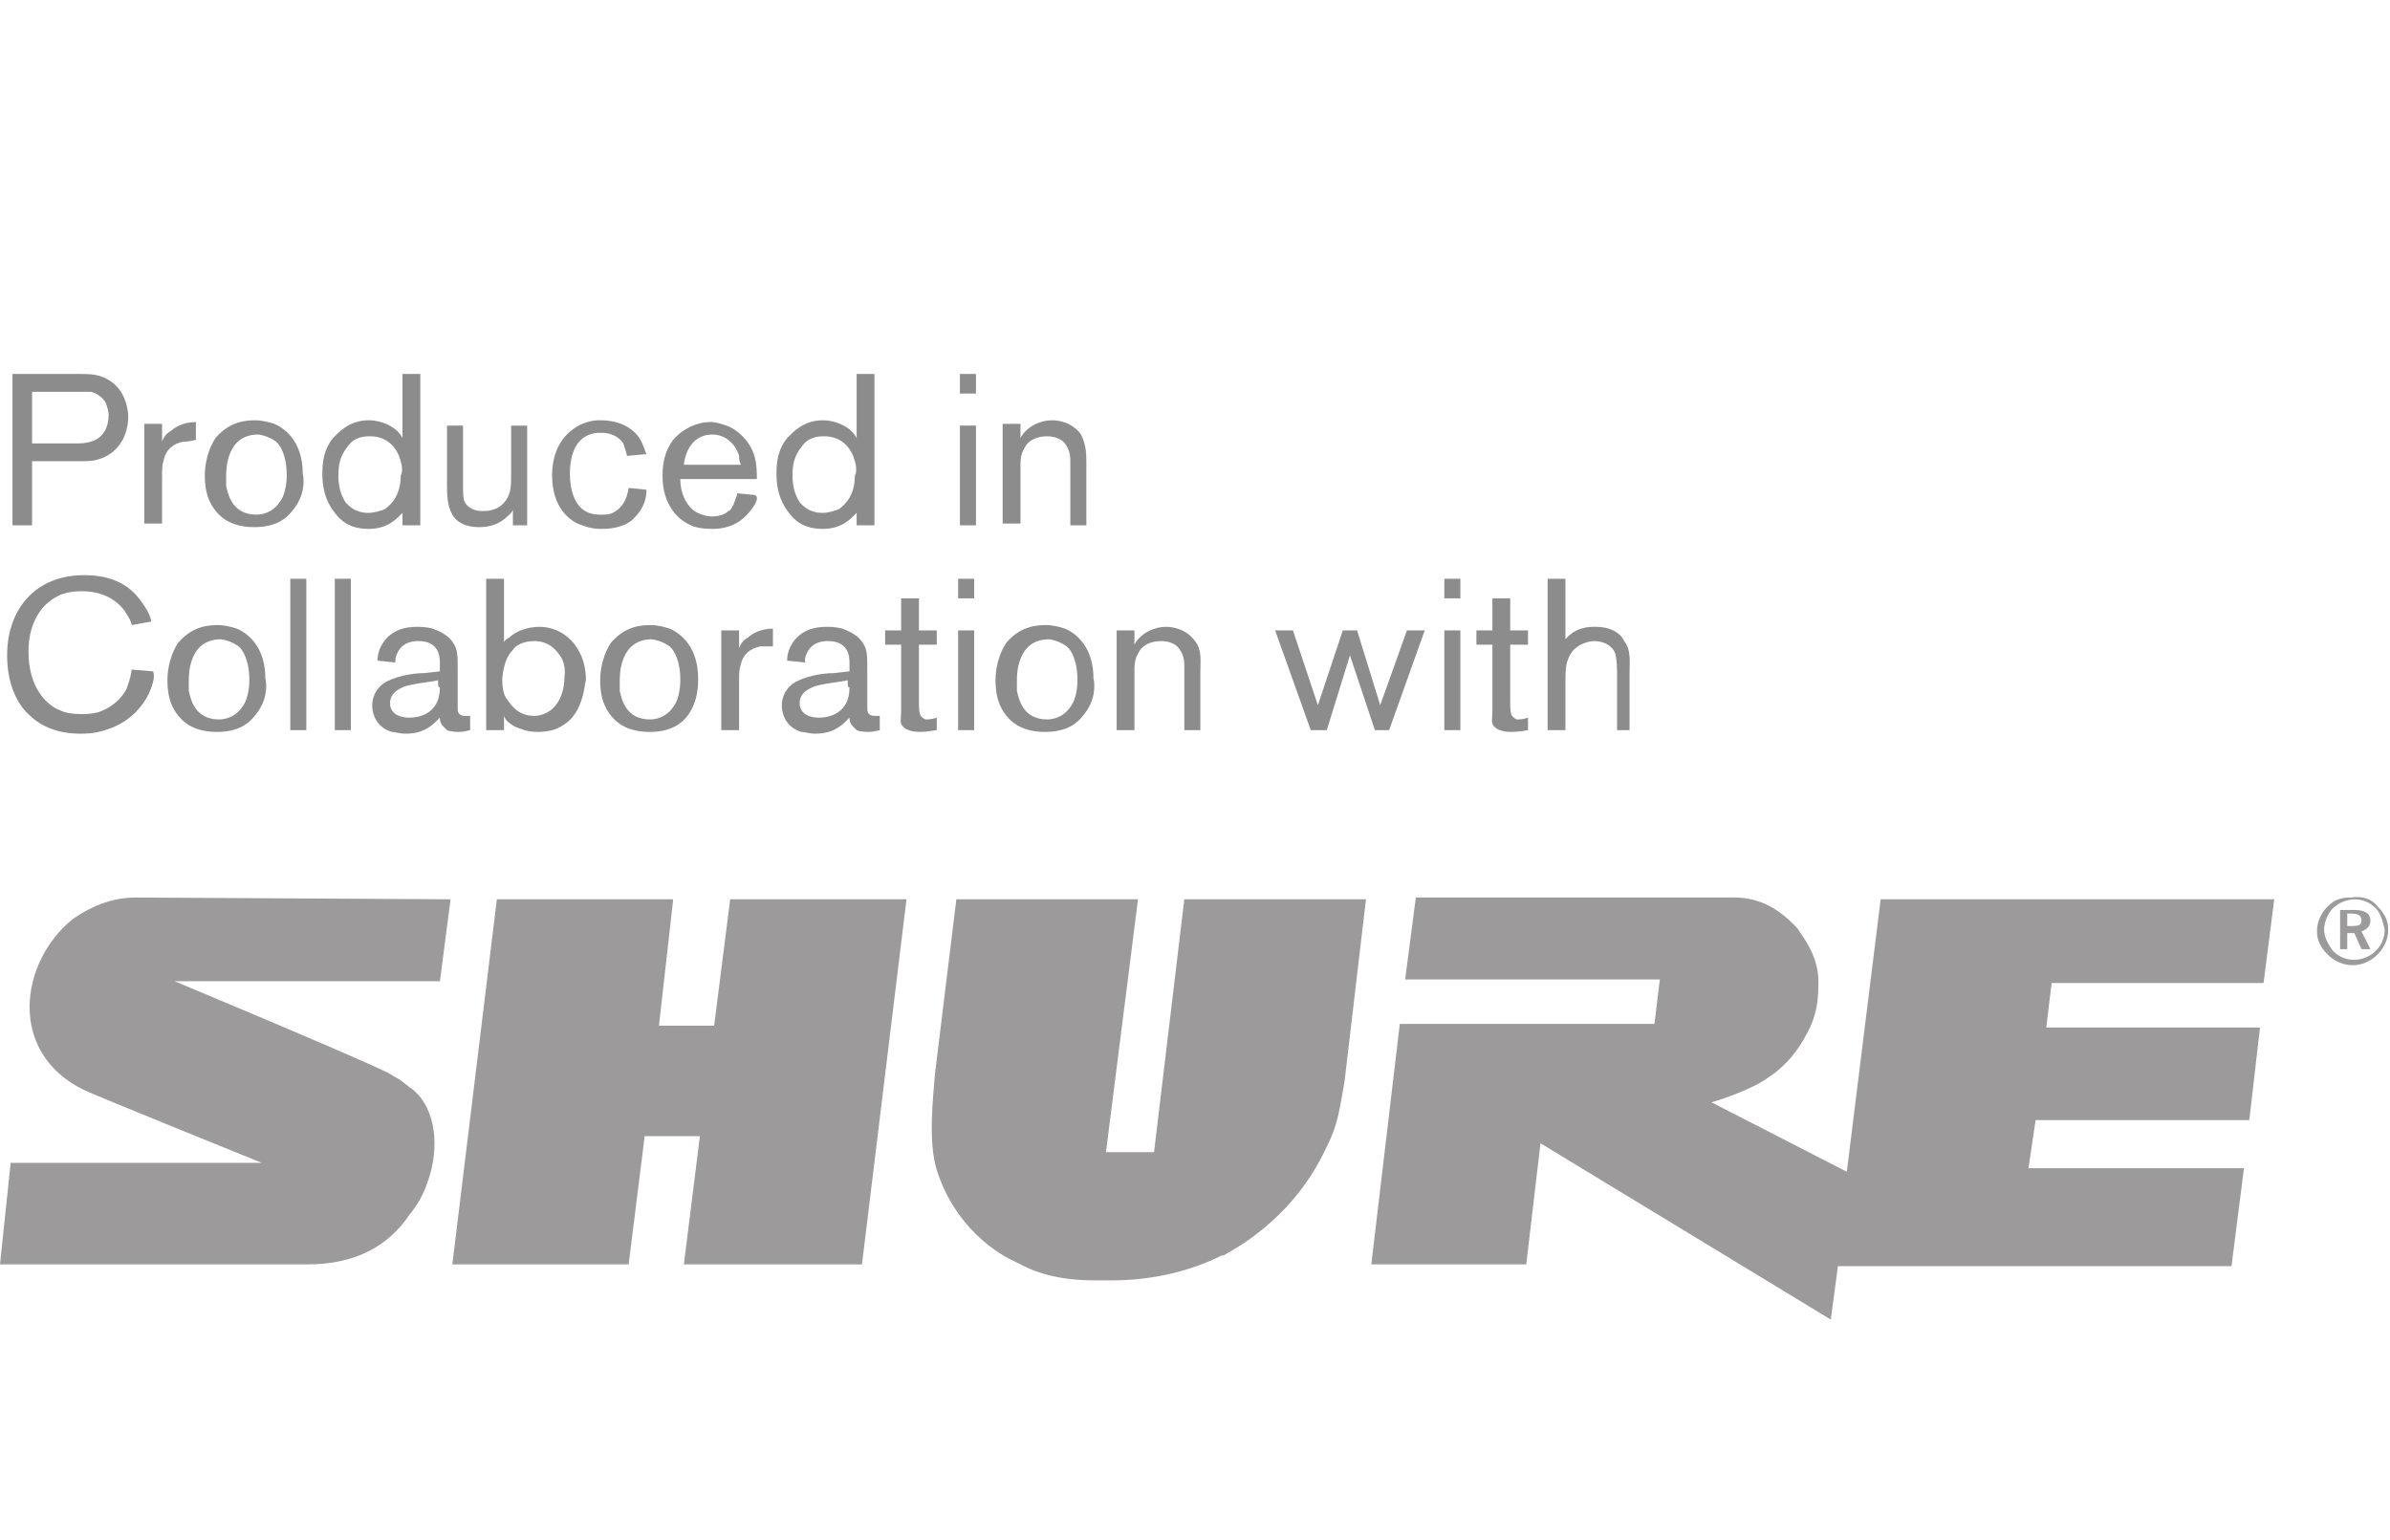<?xml version="1.0" encoding="utf-8"?>
<!-- Generator: Adobe Illustrator 22.0.1, SVG Export Plug-In . SVG Version: 6.00 Build 0)  -->
<svg version="1.1" id="Layer_1" xmlns="http://www.w3.org/2000/svg" xmlns:xlink="http://www.w3.org/1999/xlink" x="0px" y="0px"
	 viewBox="0 0 134.2 86.5" style="enable-background:new 0 0 134.2 86.5;" xml:space="preserve">
<style type="text/css">
	.st0{opacity:0.45;}
	.st1{fill:none;}
	.st2{enable-background:new    ;}
	.st3{clip-path:url(#SVGID_2_);}
	.st4{fill:#231F20;}
</style>
<g class="st0">
	<g>
		<rect x="-0.2" y="21" class="st1" width="111.6" height="21.7"/>
	</g>
	<g class="st2">
		<path d="M5.5,25.8c-0.3,0.1-0.6,0.1-1.3,0.1H1.8v3.6H0.7V21h3.7c0.7,0,1.2,0,1.8,0.4c0.9,0.6,1,1.7,1,2
			C7.2,24.5,6.6,25.5,5.5,25.8z M6,22.8c-0.1-0.4-0.5-0.7-0.9-0.8C4.9,22,4.7,22,4.4,22H1.8v2.9h2.4c0.3,0,0.6,0,0.9-0.1
			c0.7-0.2,1-0.8,1-1.5C6.1,23.3,6.1,23.1,6,22.8z"/>
		<path d="M10.3,24.8c-0.6,0.1-1,0.5-1.1,1c-0.1,0.3-0.1,0.5-0.1,1v2.6h-1v-5.6h1v1c0.1-0.3,0.3-0.5,0.5-0.6
			c0.2-0.2,0.7-0.5,1.4-0.5v1C10.6,24.8,10.4,24.8,10.3,24.8z"/>
		<path d="M16.4,28.7c-0.3,0.4-0.9,0.9-2.1,0.9c-0.3,0-1.3,0-2-0.7c-0.4-0.4-0.8-1-0.8-2.2c0-0.7,0.2-1.5,0.6-2.1
			c0.6-0.7,1.3-1,2.2-1c0.4,0,0.8,0.1,1.1,0.2c0.7,0.3,1.6,1.1,1.6,2.8C17.1,27,17.1,27.9,16.4,28.7z M15.8,25.2
			c-0.1-0.2-0.2-0.3-0.3-0.4c-0.4-0.3-0.9-0.4-1-0.4c-1.8,0-1.8,2-1.8,2.3c0,0.3,0,0.5,0,0.6c0.1,0.4,0.3,1.6,1.7,1.6
			c0.3,0,0.9-0.1,1.3-0.7c0.4-0.5,0.4-1.4,0.4-1.5C16.1,26.5,16.1,25.8,15.8,25.2z"/>
		<path d="M22.6,29.5v-0.7c-0.3,0.3-0.8,0.9-1.9,0.9c-1.1,0-1.6-0.5-1.9-0.9c-0.3-0.4-0.7-1-0.7-2.2c0-0.7,0.1-1.4,0.6-2
			c0.3-0.3,0.9-1,2-1c0.8,0,1.4,0.4,1.6,0.6c0.1,0.1,0.2,0.2,0.3,0.4V21h1v8.5H22.6z M22.5,25.9c-0.2-0.8-0.8-1.4-1.7-1.4
			c-0.3,0-0.9,0-1.3,0.6c-0.4,0.5-0.5,1-0.5,1.6c0,0.2,0,0.9,0.4,1.5c0.5,0.6,1.1,0.6,1.3,0.6c0.3,0,0.6-0.1,0.9-0.2
			c0.4-0.3,0.9-0.8,0.9-1.9C22.6,26.6,22.6,26.2,22.5,25.9z"/>
		<path d="M28.8,29.5l0-0.9c0,0.1-0.1,0.2-0.2,0.3c-0.5,0.5-1,0.7-1.7,0.7c-0.2,0-1.1,0-1.5-0.7c-0.3-0.5-0.3-1.2-0.3-1.7v-3.3H26
			v3.2c0,0.6,0,0.9,0.1,1.1c0.1,0.2,0.4,0.5,1,0.5c0.2,0,0.9,0,1.3-0.6c0.3-0.4,0.3-0.9,0.3-1.4v-2.8h0.9v5.6H28.8z"/>
		<path d="M35.5,29.2c-0.6,0.5-1.5,0.5-1.7,0.5c-0.2,0-0.6,0-1.1-0.2c-0.7-0.2-1.7-1-1.7-2.8c0-1.8,1-2.6,1.7-2.9
			c0.5-0.2,0.8-0.2,1-0.2c1.5,0,2.2,0.8,2.4,1.4c0.1,0.2,0.1,0.3,0.2,0.5l-1.1,0.1c0-0.1-0.1-0.4-0.2-0.7c-0.4-0.6-1.1-0.6-1.3-0.6
			c-0.9,0-1.7,0.6-1.7,2.3c0,1,0.3,1.6,0.6,1.9c0.3,0.3,0.7,0.4,1.1,0.4c0.3,0,0.5,0,0.7-0.1c0.6-0.3,0.8-0.8,0.9-1.4l1,0.1
			C36.3,28.4,35.8,28.9,35.5,29.2z"/>
		<path d="M42.2,28.6c-0.3,0.4-0.9,1.1-2.2,1.1c-0.6,0-1-0.1-1.2-0.2c-0.7-0.3-1.6-1.1-1.6-2.8c0-1,0.3-1.6,0.6-2
			c0.5-0.6,1.3-1,2.1-1c0.3,0,0.6,0.1,0.9,0.2c0.3,0.1,1,0.5,1.4,1.3c0.2,0.4,0.3,0.8,0.3,1.7h-4.3c0,1,0.5,1.6,0.8,1.8
			c0.3,0.2,0.7,0.3,1,0.3c0.5,0,0.8-0.2,0.9-0.3c0.1,0,0.2-0.2,0.3-0.4c0.1-0.3,0.2-0.5,0.2-0.6l1,0.1
			C42.6,27.9,42.5,28.2,42.2,28.6z M41.5,25.6c-0.2-0.7-0.8-1.2-1.5-1.2c-1,0-1.5,0.8-1.6,1.7h3.2C41.5,25.9,41.5,25.7,41.5,25.6z"
			/>
		<path d="M48.1,29.5v-0.7c-0.3,0.3-0.8,0.9-1.9,0.9c-1.1,0-1.6-0.5-1.9-0.9c-0.3-0.4-0.7-1-0.7-2.2c0-0.7,0.1-1.4,0.6-2
			c0.3-0.3,0.9-1,2-1c0.8,0,1.4,0.4,1.6,0.6c0.1,0.1,0.2,0.2,0.3,0.4V21h1v8.5H48.1z M48,25.9c-0.2-0.8-0.8-1.4-1.7-1.4
			c-0.3,0-0.9,0-1.3,0.6c-0.4,0.5-0.5,1-0.5,1.6c0,0.2,0,0.9,0.4,1.5c0.5,0.6,1.1,0.6,1.3,0.6c0.3,0,0.6-0.1,0.9-0.2
			c0.4-0.3,0.9-0.8,0.9-1.9C48.1,26.6,48.1,26.2,48,25.9z"/>
		<path d="M53.9,22.1V21h0.9v1.1H53.9z M53.9,29.5v-5.6h0.9v5.6H53.9z"/>
		<path d="M60.1,29.5v-3.6c0-0.2,0-0.7-0.4-1.1c-0.1-0.1-0.4-0.3-0.9-0.3c-0.4,0-0.8,0.1-1.1,0.4c-0.1,0.1-0.2,0.3-0.3,0.5
			c-0.1,0.3-0.1,0.5-0.1,0.8v3.2h-1v-5.6h1v0.8c0.1-0.2,0.2-0.3,0.3-0.4c0.2-0.2,0.7-0.6,1.5-0.6c0.3,0,1.1,0.1,1.6,0.8
			C61,25,61,25.5,61,26.1v3.4H60.1z"/>
	</g>
	<g class="st2">
		<path d="M8.5,38.6c-0.2,0.6-0.9,1.9-2.6,2.4c-0.6,0.2-1.1,0.2-1.4,0.2c-1.5,0-2.4-0.6-2.8-1c-0.6-0.5-1.3-1.6-1.3-3.4
			c0-2.6,1.6-4.5,4.3-4.5c0.5,0,2.1,0,3.1,1.3c0.3,0.4,0.6,0.8,0.7,1.3l-1.1,0.2c-0.1-0.4-0.3-0.6-0.4-0.8c-0.3-0.4-1-1.1-2.4-1.1
			c-0.2,0-0.7,0-1.2,0.2c-1.8,0.8-1.8,2.8-1.8,3.2c0,2,1,3,1.8,3.3c0.2,0.1,0.6,0.2,1.2,0.2c0.1,0,0.5,0,0.9-0.1
			c0.3-0.1,1.1-0.4,1.6-1.3c0.1-0.3,0.2-0.5,0.3-1.1l1.2,0.1C8.7,38,8.6,38.3,8.5,38.6z"/>
		<path d="M14.3,40.2c-0.3,0.4-0.9,0.9-2.1,0.9c-0.3,0-1.3,0-2-0.7c-0.4-0.4-0.8-1-0.8-2.2c0-0.7,0.2-1.5,0.6-2.1
			c0.6-0.7,1.3-1,2.2-1c0.4,0,0.8,0.1,1.1,0.2c0.7,0.3,1.6,1.1,1.6,2.8C15,38.5,15,39.4,14.3,40.2z M13.7,36.7
			c-0.1-0.2-0.2-0.3-0.3-0.4c-0.4-0.3-0.9-0.4-1-0.4c-1.8,0-1.8,2-1.8,2.3c0,0.3,0,0.5,0,0.6c0.1,0.4,0.3,1.6,1.7,1.6
			c0.3,0,0.9-0.1,1.3-0.7c0.4-0.5,0.4-1.4,0.4-1.5C14,38,14,37.3,13.7,36.7z"/>
		<path d="M16.3,41v-8.5h0.9V41H16.3z"/>
		<path d="M18.8,41v-8.5h0.9V41H18.8z"/>
		<path d="M25.7,41.1c0,0-0.4,0-0.6-0.1c-0.1-0.1-0.2-0.2-0.2-0.2c-0.2-0.2-0.2-0.4-0.2-0.5c-0.3,0.3-0.8,0.9-1.9,0.9
			c-0.4,0-0.6-0.1-0.8-0.1c-0.7-0.2-1.1-0.8-1.1-1.5c0-0.3,0.1-0.8,0.6-1.2c0.6-0.4,1.6-0.6,2.3-0.6l0.9-0.1c0-0.2,0-0.3,0-0.5
			c0-0.4-0.1-1.2-1.2-1.2c-0.2,0-0.9,0-1.2,0.7c-0.1,0.2-0.1,0.3-0.1,0.5l-1-0.1c0-0.1,0-0.3,0.1-0.6c0.2-0.5,0.7-1.3,2.1-1.3
			c0.2,0,0.5,0,0.9,0.1c0.2,0.1,1,0.3,1.3,1.1c0.1,0.3,0.1,0.6,0.1,1.2v1.8c0,0.1,0,0.3,0,0.4c0,0.1,0,0.4,0.4,0.4
			c0.1,0,0.2,0,0.3,0V41C26,41.1,25.9,41.1,25.7,41.1z M24.6,38.3v-0.1c-0.4,0.1-1.6,0.2-2,0.4c-0.2,0.1-0.7,0.3-0.7,0.9
			c0,0.4,0.3,0.8,1.1,0.8c0.5,0,1.7-0.2,1.7-1.7C24.6,38.6,24.6,38.5,24.6,38.3z"/>
		<path d="M32.2,40.2c-0.3,0.4-0.7,0.6-0.9,0.7s-0.6,0.2-1.1,0.2c-0.7,0-1-0.2-1.3-0.3c-0.3-0.2-0.5-0.3-0.6-0.6V41h-1v-8.5h1v3.6
			c0-0.1,0.1-0.2,0.3-0.3c0.4-0.4,1.1-0.6,1.7-0.6c0.4,0,1.2,0.1,1.9,0.9c0.3,0.4,0.7,1,0.7,2.1C32.8,38.5,32.8,39.4,32.2,40.2z
			 M31.5,36.9C31.3,36.6,30.9,36,30,36c-0.7,0-1.1,0.3-1.2,0.5c-0.3,0.3-0.5,0.7-0.6,1.6c0,0.6,0.1,1,0.3,1.2
			c0.2,0.3,0.6,0.9,1.5,0.9c0.3,0,0.6-0.1,0.9-0.3c0.4-0.3,0.8-0.9,0.8-2C31.7,38,31.8,37.4,31.5,36.9z"/>
		<path d="M38.6,40.2c-0.3,0.4-0.9,0.9-2.1,0.9c-0.3,0-1.3,0-2-0.7c-0.4-0.4-0.8-1-0.8-2.2c0-0.7,0.2-1.5,0.6-2.1
			c0.6-0.7,1.3-1,2.2-1c0.4,0,0.8,0.1,1.1,0.2c0.7,0.3,1.6,1.1,1.6,2.8C39.2,38.5,39.2,39.4,38.6,40.2z M37.9,36.7
			c-0.1-0.2-0.2-0.3-0.3-0.4c-0.4-0.3-0.9-0.4-1-0.4c-1.8,0-1.8,2-1.8,2.3c0,0.3,0,0.5,0,0.6c0.1,0.4,0.3,1.6,1.7,1.6
			c0.3,0,0.9-0.1,1.3-0.7c0.4-0.5,0.4-1.4,0.4-1.5C38.2,38,38.2,37.3,37.9,36.7z"/>
		<path d="M42.7,36.3c-0.6,0.1-1,0.5-1.1,1c-0.1,0.3-0.1,0.5-0.1,1V41h-1v-5.6h1v1c0.1-0.3,0.3-0.5,0.5-0.6c0.2-0.2,0.7-0.5,1.4-0.5
			v1C43.1,36.3,42.9,36.3,42.7,36.3z"/>
		<path d="M48.7,41.1c0,0-0.4,0-0.6-0.1c-0.1-0.1-0.2-0.2-0.2-0.2c-0.2-0.2-0.2-0.4-0.2-0.5c-0.3,0.3-0.8,0.9-1.9,0.9
			c-0.4,0-0.6-0.1-0.8-0.1c-0.7-0.2-1.1-0.8-1.1-1.5c0-0.3,0.1-0.8,0.6-1.2c0.6-0.4,1.6-0.6,2.3-0.6l0.9-0.1c0-0.2,0-0.3,0-0.5
			c0-0.4-0.1-1.2-1.2-1.2c-0.2,0-0.9,0-1.2,0.7c-0.1,0.2-0.1,0.3-0.1,0.5l-1-0.1c0-0.1,0-0.3,0.1-0.6c0.2-0.5,0.7-1.3,2.1-1.3
			c0.2,0,0.5,0,0.9,0.1c0.2,0.1,1,0.3,1.3,1.1c0.1,0.3,0.1,0.6,0.1,1.2v1.8c0,0.1,0,0.3,0,0.4c0,0.1,0,0.4,0.4,0.4
			c0.1,0,0.2,0,0.3,0V41C49,41.1,48.9,41.1,48.7,41.1z M47.6,38.3v-0.1c-0.4,0.1-1.6,0.2-2,0.4c-0.2,0.1-0.7,0.3-0.7,0.9
			c0,0.4,0.3,0.8,1.1,0.8c0.5,0,1.7-0.2,1.7-1.7C47.6,38.6,47.6,38.5,47.6,38.3z"/>
		<path d="M51.7,41.1c-0.5,0-0.8-0.1-1-0.3s-0.1-0.4-0.1-0.9v-3.7h-0.9v-0.8h0.9v-1.8h1v1.8h1v0.8h-1v3.2c0,0.4,0,0.6,0.1,0.8
			c0.1,0.1,0.2,0.2,0.3,0.2c0.1,0,0.3,0,0.6-0.1V41C52.5,41,52.1,41.1,51.7,41.1z"/>
		<path d="M53.8,33.6v-1.1h0.9v1.1H53.8z M53.8,41v-5.6h0.9V41H53.8z"/>
		<path d="M60.8,40.2c-0.3,0.4-0.9,0.9-2.1,0.9c-0.3,0-1.3,0-2-0.7c-0.4-0.4-0.8-1-0.8-2.2c0-0.7,0.2-1.5,0.6-2.1
			c0.6-0.7,1.3-1,2.2-1c0.4,0,0.8,0.1,1.1,0.2c0.7,0.3,1.6,1.1,1.6,2.8C61.5,38.5,61.5,39.4,60.8,40.2z M60.2,36.7
			c-0.1-0.2-0.2-0.3-0.3-0.4c-0.4-0.3-0.9-0.4-1-0.4c-1.8,0-1.8,2-1.8,2.3c0,0.3,0,0.5,0,0.6c0.1,0.4,0.3,1.6,1.7,1.6
			c0.3,0,0.9-0.1,1.3-0.7c0.4-0.5,0.4-1.4,0.4-1.5C60.5,38,60.5,37.3,60.2,36.7z"/>
		<path d="M66.5,41v-3.6c0-0.2,0-0.7-0.4-1.1c-0.1-0.1-0.4-0.3-0.9-0.3c-0.4,0-0.8,0.1-1.1,0.4c-0.1,0.1-0.2,0.3-0.3,0.5
			c-0.1,0.3-0.1,0.5-0.1,0.8V41h-1v-5.6h1v0.8c0.1-0.2,0.2-0.3,0.3-0.4c0.2-0.2,0.7-0.6,1.5-0.6c0.3,0,1.1,0.1,1.6,0.8
			c0.4,0.5,0.3,1.1,0.3,1.7V41H66.5z"/>
		<path d="M78,41h-0.8l-1.4-4.2L74.5,41h-0.9l-2-5.6h1l1.4,4.2l1.4-4.2h0.8l1.3,4.2l1.5-4.2h1L78,41z"/>
		<path d="M81.1,33.6v-1.1H82v1.1H81.1z M81.1,41v-5.6H82V41H81.1z"/>
		<path d="M84.9,41.1c-0.5,0-0.8-0.1-1-0.3s-0.1-0.4-0.1-0.9v-3.7h-0.9v-0.8h0.9v-1.8h1v1.8h1v0.8h-1v3.2c0,0.4,0,0.6,0.1,0.8
			c0.1,0.1,0.2,0.2,0.3,0.2c0.1,0,0.3,0,0.6-0.1V41C85.8,41,85.3,41.1,84.9,41.1z"/>
		<path d="M90.8,41v-3c0-0.4,0-0.9-0.1-1.3C90.5,36.2,90,36,89.5,36c-0.2,0-0.9,0.1-1.3,0.7c-0.3,0.5-0.3,1-0.3,1.5V41h-1v-8.5h1
			l0,3.4c0.6-0.7,1.3-0.7,1.7-0.7c0.8,0,1.2,0.3,1.4,0.5c0,0,0.1,0.1,0.2,0.3c0.4,0.5,0.3,1.2,0.3,1.8V41H90.8z"/>
	</g>
	<g>
		<g>
			<defs>
				<rect id="SVGID_1_" y="50.3" width="134.1" height="23.8"/>
			</defs>
			<clipPath id="SVGID_2_">
				<use xlink:href="#SVGID_1_"  style="overflow:visible;"/>
			</clipPath>
			<g class="st3">
				<path class="st4" d="M66.5,50.5l-1.7,14.2h-2.7l1.8-14.2H53.7l-1.2,9.8c-0.1,1.3-0.4,3.8,0.1,5.4c1.2,3.8,4.3,5.1,4.3,5.1
					l0.4,0.2c1.3,0.7,2.8,0.9,4.2,0.9h0.9c2.5,0,4.6-0.6,6.2-1.4c0,0,0.1,0,0.1,0c0.5-0.3,3.7-1.9,5.6-5.7c0.7-1.4,0.8-1.7,1.2-4.1
					l1.2-10.2"/>
			</g>
		</g>
		<g>
			<polygon class="st4" points="35.3,71 35.3,71 36.2,63.8 39.3,63.8 39.3,63.8 38.4,71 48.4,71 50.9,50.5 41,50.5 40.1,57.6 
				40.1,57.6 37,57.6 37,57.6 37.8,50.5 27.9,50.5 25.4,71 			"/>
		</g>
		<g>
			<path class="st4" d="M133.5,50.9c0.4,0.4,0.6,0.8,0.6,1.3c0,0.5-0.2,1-0.6,1.4c-0.4,0.4-0.9,0.6-1.4,0.6c-0.5,0-1-0.2-1.4-0.6
				c-0.4-0.4-0.6-0.8-0.6-1.3c0-0.5,0.2-1,0.6-1.4c0.4-0.4,0.8-0.5,1.3-0.5C132.7,50.3,133.2,50.5,133.5,50.9 M133.4,51
				c-0.3-0.3-0.7-0.5-1.2-0.5c-0.4,0-0.9,0.2-1.2,0.5c-0.3,0.3-0.5,0.8-0.5,1.2c0,0.4,0.2,0.8,0.5,1.2c0.3,0.3,0.7,0.5,1.2,0.5
				c0.4,0,0.9-0.2,1.2-0.5c0.3-0.3,0.5-0.7,0.5-1.2C133.8,51.8,133.7,51.3,133.4,51 M133.1,51.7c0,0.3-0.2,0.5-0.5,0.6l0.5,1h-0.5
				l-0.4-0.9h-0.4v0.9h-0.4v-2.2h0.8C132.8,51.1,133.1,51.3,133.1,51.7 M131.8,51.3v0.7h0.3c0.4,0,0.5-0.1,0.5-0.3
				c0-0.3-0.2-0.4-0.6-0.4H131.8z"/>
		</g>
		<g>
			<path class="st4" d="M126,65.6l-12.1,0l0.4-2.7h12l0.6-5.2l-12,0l0.3-2.5h11.9l0.6-4.7h-22.1l-1.9,15.3l-7.6-3.9
				c0,0,2.1-0.6,3.2-1.4c1.2-0.8,1.7-1.7,1.9-2c0.4-0.7,0.9-1.5,0.9-3.1c0.1-1.6-0.8-2.7-1.2-3.3c-0.5-0.5-1.6-1.7-3.5-1.7H79.5
				l-0.6,4.6h14.3l-0.3,2.5H78.6L77,71h8.7l0.8-6.8l16.3,9.9l0.4-3h22.1L126,65.6z"/>
		</g>
		<g>
			<path class="st4" d="M7.6,50.4c-1.3,0-2.5,0.5-3.5,1.2l0,0c0,0,0,0,0,0v0c-3,2.4-3.7,7.5,0.6,9.6c0.6,0.3,10,4.1,10,4.1l0,0
				l-14.1,0L0,71l17.3,0c2.6,0,4.5-1,5.7-2.8c0.5-0.6,0.8-1.2,1-1.8c0.7-1.9,0.5-4.1-0.8-5.2c-0.3-0.2-0.5-0.4-0.8-0.6
				c-0.2-0.1-0.5-0.3-0.7-0.4c-2.3-1.1-11.9-5.1-11.9-5.1l14.9,0l0.6-4.6L7.6,50.4z"/>
		</g>
	</g>
</g>
</svg>
